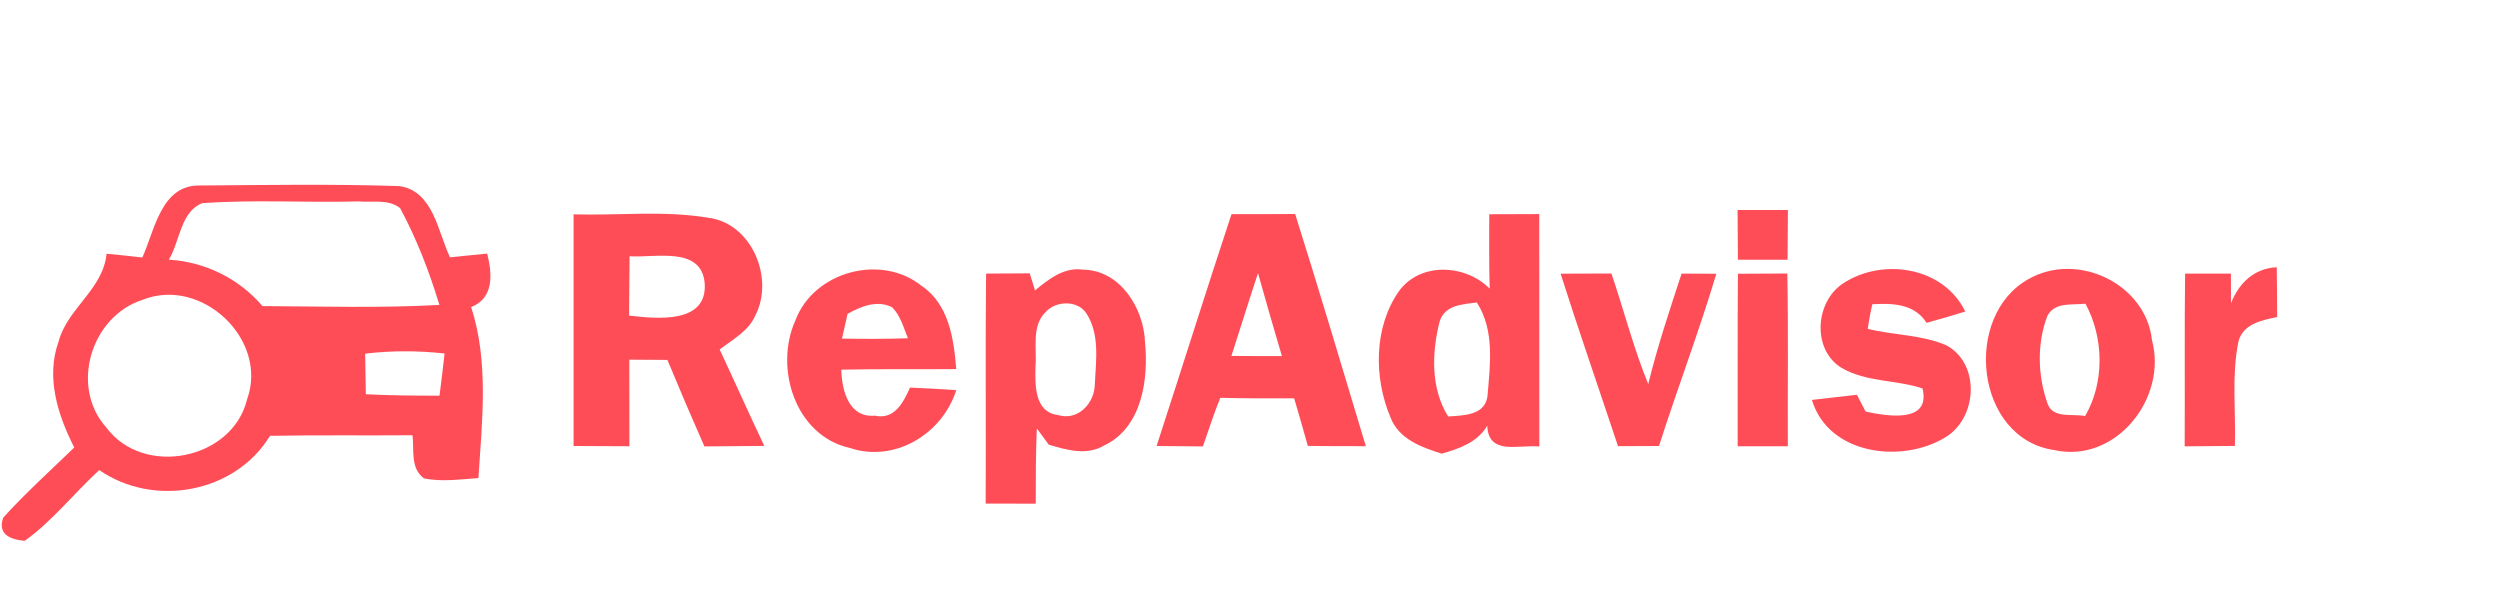 <?xml version="1.0" encoding="UTF-8" ?>
<!DOCTYPE svg PUBLIC "-//W3C//DTD SVG 1.1//EN" "http://www.w3.org/Graphics/SVG/1.1/DTD/svg11.dtd">
<svg width="300pt" height="73pt" viewBox="0 0 300 73" version="1.1" xmlns="http://www.w3.org/2000/svg">
<g id="#ff4d58ff">
<path fill="#ff4d58" opacity="1.00" d=" M 17.08 30.90 C 18.57 27.63 19.32 22.21 23.93 22.26 C 31.92 22.20 39.93 22.07 47.91 22.33 C 52.00 22.90 52.54 27.80 54.00 30.88 C 55.48 30.72 56.97 30.57 58.46 30.43 C 59.07 32.82 59.31 35.76 56.54 36.85 C 58.68 43.43 57.85 50.58 57.41 57.37 C 55.24 57.52 53.03 57.84 50.88 57.41 C 49.21 56.18 49.72 54.01 49.50 52.23 C 43.80 52.28 38.10 52.19 32.40 52.30 C 28.21 59.19 18.46 60.94 11.91 56.41 C 8.88 59.19 6.32 62.50 2.97 64.90 C 1.28 64.76 -0.34 64.14 0.39 62.11 C 3.07 59.16 6.04 56.48 8.91 53.70 C 6.94 49.81 5.48 45.30 7.03 40.99 C 8.10 36.97 12.35 34.76 12.79 30.45 C 14.22 30.58 15.65 30.73 17.08 30.90 M 24.26 24.38 C 21.65 25.42 21.59 28.99 20.26 31.16 C 24.61 31.42 28.67 33.42 31.50 36.73 C 38.57 36.77 45.66 36.98 52.73 36.59 C 51.51 32.59 50.00 28.65 48.01 24.97 C 46.61 23.86 44.67 24.32 43.02 24.17 C 36.77 24.34 30.50 23.93 24.26 24.38 M 17.11 35.98 C 10.94 37.94 8.35 46.39 12.75 51.29 C 17.20 57.31 27.91 55.20 29.66 47.89 C 32.23 40.71 24.15 33.15 17.11 35.98 M 43.82 42.44 C 43.84 44.06 43.87 45.68 43.90 47.31 C 46.84 47.46 49.79 47.48 52.74 47.48 C 52.96 45.80 53.16 44.11 53.35 42.42 C 50.18 42.07 46.98 42.06 43.82 42.44 Z" />
<path fill="#ff4d58" opacity="1.00" d=" M 68.83 25.72 C 74.19 25.88 79.63 25.24 84.94 26.12 C 90.20 26.74 92.96 33.38 90.64 37.86 C 89.83 39.74 87.91 40.74 86.36 41.94 C 88.17 45.79 89.89 49.68 91.72 53.51 C 89.33 53.54 86.93 53.56 84.53 53.57 C 83.01 50.13 81.53 46.67 80.09 43.19 C 78.56 43.18 77.04 43.17 75.52 43.16 C 75.52 46.63 75.53 50.09 75.53 53.55 C 73.29 53.55 71.06 53.54 68.83 53.52 C 68.83 44.25 68.82 34.98 68.83 25.72 M 75.55 30.75 C 75.53 33.13 75.51 35.50 75.49 37.87 C 78.76 38.24 84.94 38.94 84.56 33.95 C 84.14 29.50 78.59 30.97 75.55 30.75 Z" />
<path fill="#ff4d58" opacity="1.00" d=" M 138.79 53.52 C 141.81 44.26 144.72 34.95 147.78 25.70 C 150.32 25.70 152.87 25.70 155.42 25.68 C 158.33 34.94 161.11 44.24 163.90 53.54 C 161.58 53.55 159.26 53.54 156.94 53.51 C 156.41 51.60 155.86 49.70 155.30 47.80 C 152.34 47.81 149.38 47.81 146.43 47.74 C 145.66 49.66 145.03 51.62 144.35 53.57 C 142.49 53.55 140.64 53.54 138.79 53.52 M 147.77 42.71 C 149.79 42.73 151.81 42.73 153.83 42.73 C 152.85 39.41 151.88 36.10 150.96 32.77 C 149.87 36.07 148.84 39.40 147.77 42.71 Z" />
<path fill="#ff4d58" opacity="1.00" d=" M 178.71 25.71 C 180.71 25.70 182.70 25.70 184.71 25.69 C 184.73 34.99 184.71 44.29 184.72 53.58 C 182.32 53.32 178.60 54.72 178.47 51.08 C 177.30 53.09 175.12 53.83 173.01 54.44 C 170.57 53.67 167.86 52.70 166.86 50.09 C 164.85 45.34 164.84 39.26 167.88 34.93 C 170.46 31.41 175.84 31.71 178.76 34.63 C 178.68 31.66 178.70 28.68 178.71 25.71 M 172.74 38.64 C 171.81 42.36 171.68 46.62 173.78 49.98 C 175.55 49.84 178.14 49.89 178.49 47.60 C 178.81 43.84 179.39 39.65 177.22 36.30 C 175.45 36.52 173.33 36.60 172.74 38.64 Z" />
<path fill="#ff4d58" opacity="1.00" d=" M 208.51 25.20 C 210.52 25.20 212.54 25.20 214.55 25.20 C 214.54 27.19 214.53 29.18 214.51 31.17 C 212.52 31.17 210.53 31.17 208.55 31.17 C 208.53 29.18 208.52 27.19 208.51 25.20 Z" />
<path fill="#ff4d58" opacity="1.00" d=" M 118.33 32.83 C 120.08 32.83 121.82 32.82 123.57 32.80 C 123.73 33.32 124.04 34.34 124.20 34.85 C 125.84 33.50 127.69 32.02 129.98 32.36 C 134.40 32.41 137.24 36.96 137.40 41.01 C 137.84 45.50 137.06 51.29 132.50 53.46 C 130.39 54.70 128.01 54.00 125.85 53.36 C 125.49 52.87 124.78 51.90 124.42 51.41 C 124.29 54.42 124.29 57.43 124.29 60.44 C 122.29 60.44 120.28 60.44 118.28 60.43 C 118.33 51.23 118.23 42.03 118.33 32.83 M 125.45 37.47 C 123.75 39.16 124.45 41.85 124.26 44.00 C 124.21 46.15 124.11 49.45 126.94 49.80 C 129.36 50.56 131.38 48.36 131.38 46.06 C 131.52 43.23 132.00 40.04 130.32 37.54 C 129.23 35.98 126.65 36.10 125.45 37.47 Z" />
<path fill="#ff4d58" opacity="1.00" d=" M 95.47 38.40 C 97.67 32.57 105.76 30.40 110.60 34.31 C 113.87 36.51 114.46 40.67 114.75 44.29 C 110.15 44.33 105.55 44.26 100.96 44.36 C 101.01 46.81 101.84 50.16 104.98 49.88 C 107.33 50.41 108.41 48.29 109.20 46.51 C 111.05 46.59 112.90 46.69 114.75 46.81 C 113.10 52.08 107.34 55.57 101.96 53.75 C 95.41 52.28 92.86 44.10 95.47 38.40 M 101.71 37.66 C 101.49 38.66 101.27 39.65 101.04 40.63 C 103.68 40.68 106.32 40.68 108.95 40.59 C 108.42 39.31 108.07 37.87 107.05 36.87 C 105.24 35.96 103.32 36.77 101.71 37.66 Z" />
<path fill="#ff4d58" opacity="1.00" d=" M 187.27 32.84 C 189.30 32.83 191.34 32.83 193.37 32.82 C 194.87 37.23 196.02 41.77 197.79 46.09 C 198.88 41.60 200.36 37.22 201.79 32.83 C 202.83 32.83 204.92 32.84 205.96 32.85 C 203.88 39.81 201.29 46.60 199.08 53.52 C 197.43 53.53 195.79 53.54 194.16 53.54 C 191.87 46.64 189.48 39.77 187.27 32.84 Z" />
<path fill="#ff4d58" opacity="1.00" d=" M 208.55 32.85 C 210.52 32.84 212.50 32.84 214.48 32.82 C 214.61 39.73 214.51 46.64 214.54 53.55 C 212.53 53.55 210.52 53.55 208.52 53.55 C 208.54 46.65 208.49 39.75 208.55 32.85 Z" />
<path fill="#ff4d58" opacity="1.00" d=" M 221.17 34.01 C 225.90 30.89 233.22 32.00 235.83 37.38 C 234.29 37.86 232.74 38.32 231.19 38.74 C 229.71 36.44 227.13 36.37 224.68 36.51 C 224.45 37.48 224.27 38.46 224.13 39.46 C 227.25 40.24 230.59 40.15 233.57 41.44 C 237.67 43.66 237.29 50.15 233.46 52.47 C 228.23 55.68 219.40 54.58 217.43 47.99 C 219.23 47.78 221.03 47.58 222.83 47.37 C 223.09 47.88 223.61 48.89 223.87 49.39 C 226.43 49.93 231.73 50.86 230.70 46.61 C 227.53 45.56 223.96 45.87 221.01 44.16 C 217.41 41.99 217.80 36.21 221.17 34.01 Z" />
<path fill="#ff4d58" opacity="1.00" d=" M 243.42 33.49 C 249.28 30.14 257.50 34.03 258.24 40.83 C 260.12 47.80 253.87 55.65 246.51 54.01 C 237.00 52.63 235.49 37.90 243.42 33.49 M 245.70 37.87 C 244.40 41.25 244.52 45.15 245.74 48.53 C 246.45 50.27 248.77 49.61 250.21 49.93 C 252.57 45.90 252.47 40.50 250.25 36.44 C 248.65 36.64 246.65 36.19 245.70 37.87 Z" />
<path fill="#ff4d58" opacity="1.00" d=" M 262.21 32.83 C 264.04 32.83 265.87 32.83 267.71 32.83 C 267.72 34.01 267.72 35.20 267.72 36.39 C 268.65 33.98 270.50 32.19 273.21 32.07 C 273.24 34.06 273.25 36.05 273.26 38.04 C 271.40 38.44 269.12 38.86 268.60 41.05 C 267.78 45.15 268.31 49.36 268.19 53.51 C 266.18 53.53 264.17 53.55 262.16 53.56 C 262.20 46.65 262.13 39.74 262.21 32.83 Z" />
</g>
</svg>
